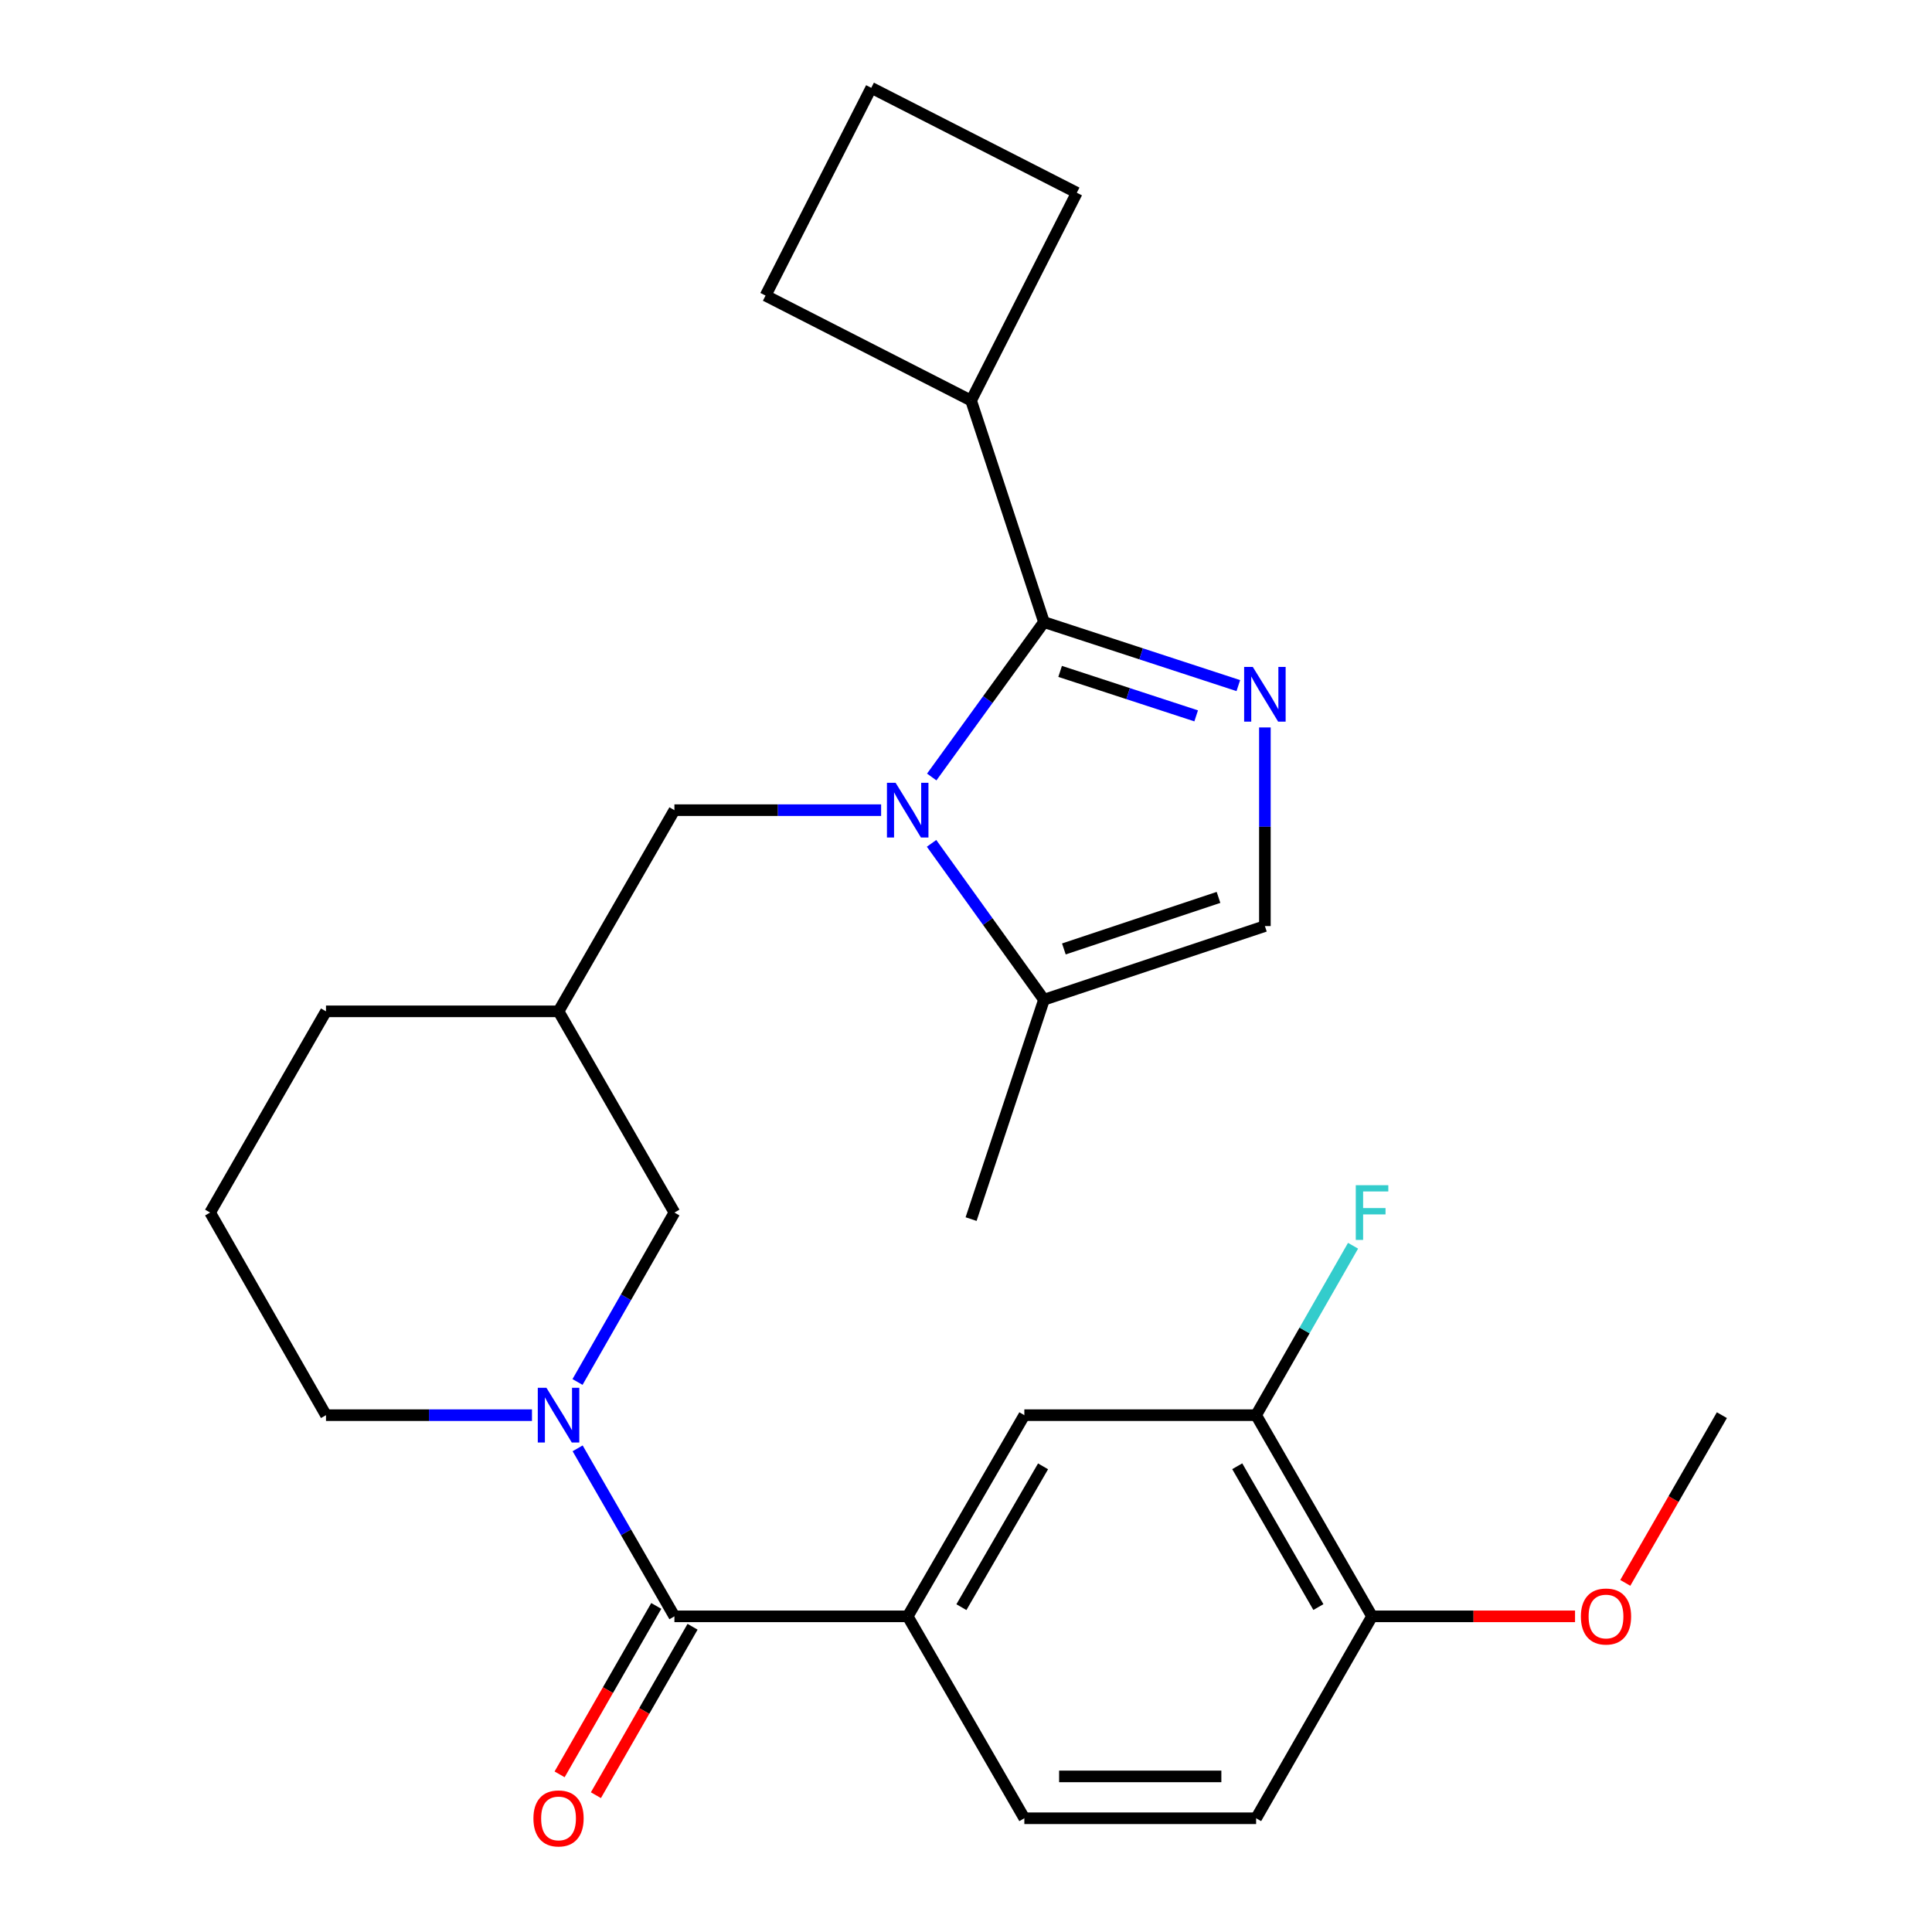 <?xml version='1.0' encoding='iso-8859-1'?>
<svg version='1.1' baseProfile='full'
              xmlns='http://www.w3.org/2000/svg'
                      xmlns:rdkit='http://www.rdkit.org/xml'
                      xmlns:xlink='http://www.w3.org/1999/xlink'
                  xml:space='preserve'
width='1000px' height='1000px' viewBox='0 0 1000 1000'>
<!-- END OF HEADER -->
<rect style='opacity:1.0;fill:#FFFFFF;stroke:none' width='1000' height='1000' x='0' y='0'> </rect>
<path class='bond-0' d='M 482.262,402.175 L 511.31,362.083' style='fill:none;fill-rule:evenodd;stroke:#0000FF;stroke-width:6px;stroke-linecap:butt;stroke-linejoin:miter;stroke-opacity:1' />
<path class='bond-0' d='M 511.31,362.083 L 540.358,321.991' style='fill:none;fill-rule:evenodd;stroke:#000000;stroke-width:6px;stroke-linecap:butt;stroke-linejoin:miter;stroke-opacity:1' />
<path class='bond-4' d='M 482.177,436.522 L 511.267,476.985' style='fill:none;fill-rule:evenodd;stroke:#0000FF;stroke-width:6px;stroke-linecap:butt;stroke-linejoin:miter;stroke-opacity:1' />
<path class='bond-4' d='M 511.267,476.985 L 540.358,517.449' style='fill:none;fill-rule:evenodd;stroke:#000000;stroke-width:6px;stroke-linecap:butt;stroke-linejoin:miter;stroke-opacity:1' />
<path class='bond-7' d='M 456.066,419.341 L 402.571,419.341' style='fill:none;fill-rule:evenodd;stroke:#0000FF;stroke-width:6px;stroke-linecap:butt;stroke-linejoin:miter;stroke-opacity:1' />
<path class='bond-7' d='M 402.571,419.341 L 349.076,419.341' style='fill:none;fill-rule:evenodd;stroke:#000000;stroke-width:6px;stroke-linecap:butt;stroke-linejoin:miter;stroke-opacity:1' />
<path class='bond-1' d='M 540.358,321.991 L 590.657,338.43' style='fill:none;fill-rule:evenodd;stroke:#000000;stroke-width:6px;stroke-linecap:butt;stroke-linejoin:miter;stroke-opacity:1' />
<path class='bond-1' d='M 590.657,338.43 L 640.956,354.87' style='fill:none;fill-rule:evenodd;stroke:#0000FF;stroke-width:6px;stroke-linecap:butt;stroke-linejoin:miter;stroke-opacity:1' />
<path class='bond-1' d='M 548.717,347.516 L 583.926,359.024' style='fill:none;fill-rule:evenodd;stroke:#000000;stroke-width:6px;stroke-linecap:butt;stroke-linejoin:miter;stroke-opacity:1' />
<path class='bond-1' d='M 583.926,359.024 L 619.136,370.532' style='fill:none;fill-rule:evenodd;stroke:#0000FF;stroke-width:6px;stroke-linecap:butt;stroke-linejoin:miter;stroke-opacity:1' />
<path class='bond-13' d='M 540.358,321.991 L 502.636,207.32' style='fill:none;fill-rule:evenodd;stroke:#000000;stroke-width:6px;stroke-linecap:butt;stroke-linejoin:miter;stroke-opacity:1' />
<path class='bond-27' d='M 654.704,376.523 L 654.704,427.926' style='fill:none;fill-rule:evenodd;stroke:#0000FF;stroke-width:6px;stroke-linecap:butt;stroke-linejoin:miter;stroke-opacity:1' />
<path class='bond-27' d='M 654.704,427.926 L 654.704,479.33' style='fill:none;fill-rule:evenodd;stroke:#000000;stroke-width:6px;stroke-linecap:butt;stroke-linejoin:miter;stroke-opacity:1' />
<path class='bond-2' d='M 298.924,715.311 L 324,671.465' style='fill:none;fill-rule:evenodd;stroke:#0000FF;stroke-width:6px;stroke-linecap:butt;stroke-linejoin:miter;stroke-opacity:1' />
<path class='bond-2' d='M 324,671.465 L 349.076,627.618' style='fill:none;fill-rule:evenodd;stroke:#000000;stroke-width:6px;stroke-linecap:butt;stroke-linejoin:miter;stroke-opacity:1' />
<path class='bond-3' d='M 298.985,749.656 L 324.03,793.137' style='fill:none;fill-rule:evenodd;stroke:#0000FF;stroke-width:6px;stroke-linecap:butt;stroke-linejoin:miter;stroke-opacity:1' />
<path class='bond-3' d='M 324.03,793.137 L 349.076,836.618' style='fill:none;fill-rule:evenodd;stroke:#000000;stroke-width:6px;stroke-linecap:butt;stroke-linejoin:miter;stroke-opacity:1' />
<path class='bond-29' d='M 275.349,732.491 L 222.042,732.491' style='fill:none;fill-rule:evenodd;stroke:#0000FF;stroke-width:6px;stroke-linecap:butt;stroke-linejoin:miter;stroke-opacity:1' />
<path class='bond-29' d='M 222.042,732.491 L 168.735,732.491' style='fill:none;fill-rule:evenodd;stroke:#000000;stroke-width:6px;stroke-linecap:butt;stroke-linejoin:miter;stroke-opacity:1' />
<path class='bond-6' d='M 349.076,836.618 L 469.825,836.618' style='fill:none;fill-rule:evenodd;stroke:#000000;stroke-width:6px;stroke-linecap:butt;stroke-linejoin:miter;stroke-opacity:1' />
<path class='bond-12' d='M 339.68,831.226 L 314.665,874.816' style='fill:none;fill-rule:evenodd;stroke:#000000;stroke-width:6px;stroke-linecap:butt;stroke-linejoin:miter;stroke-opacity:1' />
<path class='bond-12' d='M 314.665,874.816 L 289.65,918.406' style='fill:none;fill-rule:evenodd;stroke:#FF0000;stroke-width:6px;stroke-linecap:butt;stroke-linejoin:miter;stroke-opacity:1' />
<path class='bond-12' d='M 358.471,842.01 L 333.456,885.6' style='fill:none;fill-rule:evenodd;stroke:#000000;stroke-width:6px;stroke-linecap:butt;stroke-linejoin:miter;stroke-opacity:1' />
<path class='bond-12' d='M 333.456,885.6 L 308.441,929.19' style='fill:none;fill-rule:evenodd;stroke:#FF0000;stroke-width:6px;stroke-linecap:butt;stroke-linejoin:miter;stroke-opacity:1' />
<path class='bond-5' d='M 540.358,517.449 L 654.704,479.33' style='fill:none;fill-rule:evenodd;stroke:#000000;stroke-width:6px;stroke-linecap:butt;stroke-linejoin:miter;stroke-opacity:1' />
<path class='bond-5' d='M 550.658,491.178 L 630.7,464.495' style='fill:none;fill-rule:evenodd;stroke:#000000;stroke-width:6px;stroke-linecap:butt;stroke-linejoin:miter;stroke-opacity:1' />
<path class='bond-20' d='M 540.358,517.449 L 502.636,631.001' style='fill:none;fill-rule:evenodd;stroke:#000000;stroke-width:6px;stroke-linecap:butt;stroke-linejoin:miter;stroke-opacity:1' />
<path class='bond-8' d='M 469.825,836.618 L 530.199,732.491' style='fill:none;fill-rule:evenodd;stroke:#000000;stroke-width:6px;stroke-linecap:butt;stroke-linejoin:miter;stroke-opacity:1' />
<path class='bond-8' d='M 497.624,831.867 L 539.886,758.978' style='fill:none;fill-rule:evenodd;stroke:#000000;stroke-width:6px;stroke-linecap:butt;stroke-linejoin:miter;stroke-opacity:1' />
<path class='bond-15' d='M 469.825,836.618 L 530.199,941.13' style='fill:none;fill-rule:evenodd;stroke:#000000;stroke-width:6px;stroke-linecap:butt;stroke-linejoin:miter;stroke-opacity:1' />
<path class='bond-11' d='M 349.076,419.341 L 289.098,523.468' style='fill:none;fill-rule:evenodd;stroke:#000000;stroke-width:6px;stroke-linecap:butt;stroke-linejoin:miter;stroke-opacity:1' />
<path class='bond-10' d='M 530.199,732.491 L 650.166,732.491' style='fill:none;fill-rule:evenodd;stroke:#000000;stroke-width:6px;stroke-linecap:butt;stroke-linejoin:miter;stroke-opacity:1' />
<path class='bond-9' d='M 349.076,627.618 L 289.098,523.468' style='fill:none;fill-rule:evenodd;stroke:#000000;stroke-width:6px;stroke-linecap:butt;stroke-linejoin:miter;stroke-opacity:1' />
<path class='bond-17' d='M 650.166,732.491 L 675.252,688.645' style='fill:none;fill-rule:evenodd;stroke:#000000;stroke-width:6px;stroke-linecap:butt;stroke-linejoin:miter;stroke-opacity:1' />
<path class='bond-17' d='M 675.252,688.645 L 700.338,644.799' style='fill:none;fill-rule:evenodd;stroke:#33CCCC;stroke-width:6px;stroke-linecap:butt;stroke-linejoin:miter;stroke-opacity:1' />
<path class='bond-30' d='M 650.166,732.491 L 710.167,836.618' style='fill:none;fill-rule:evenodd;stroke:#000000;stroke-width:6px;stroke-linecap:butt;stroke-linejoin:miter;stroke-opacity:1' />
<path class='bond-30' d='M 640.394,758.927 L 682.395,831.816' style='fill:none;fill-rule:evenodd;stroke:#000000;stroke-width:6px;stroke-linecap:butt;stroke-linejoin:miter;stroke-opacity:1' />
<path class='bond-22' d='M 289.098,523.468 L 168.735,523.468' style='fill:none;fill-rule:evenodd;stroke:#000000;stroke-width:6px;stroke-linecap:butt;stroke-linejoin:miter;stroke-opacity:1' />
<path class='bond-24' d='M 502.636,207.32 L 396.246,152.988' style='fill:none;fill-rule:evenodd;stroke:#000000;stroke-width:6px;stroke-linecap:butt;stroke-linejoin:miter;stroke-opacity:1' />
<path class='bond-25' d='M 502.636,207.32 L 557.353,99.763' style='fill:none;fill-rule:evenodd;stroke:#000000;stroke-width:6px;stroke-linecap:butt;stroke-linejoin:miter;stroke-opacity:1' />
<path class='bond-14' d='M 710.167,836.618 L 650.166,941.13' style='fill:none;fill-rule:evenodd;stroke:#000000;stroke-width:6px;stroke-linecap:butt;stroke-linejoin:miter;stroke-opacity:1' />
<path class='bond-19' d='M 710.167,836.618 L 762.703,836.618' style='fill:none;fill-rule:evenodd;stroke:#000000;stroke-width:6px;stroke-linecap:butt;stroke-linejoin:miter;stroke-opacity:1' />
<path class='bond-19' d='M 762.703,836.618 L 815.238,836.618' style='fill:none;fill-rule:evenodd;stroke:#FF0000;stroke-width:6px;stroke-linecap:butt;stroke-linejoin:miter;stroke-opacity:1' />
<path class='bond-16' d='M 530.199,941.13 L 650.166,941.13' style='fill:none;fill-rule:evenodd;stroke:#000000;stroke-width:6px;stroke-linecap:butt;stroke-linejoin:miter;stroke-opacity:1' />
<path class='bond-16' d='M 548.194,919.465 L 632.171,919.465' style='fill:none;fill-rule:evenodd;stroke:#000000;stroke-width:6px;stroke-linecap:butt;stroke-linejoin:miter;stroke-opacity:1' />
<path class='bond-18' d='M 168.735,732.491 L 108.757,627.618' style='fill:none;fill-rule:evenodd;stroke:#000000;stroke-width:6px;stroke-linecap:butt;stroke-linejoin:miter;stroke-opacity:1' />
<path class='bond-26' d='M 841.244,819.294 L 866.243,775.893' style='fill:none;fill-rule:evenodd;stroke:#FF0000;stroke-width:6px;stroke-linecap:butt;stroke-linejoin:miter;stroke-opacity:1' />
<path class='bond-26' d='M 866.243,775.893 L 891.243,732.491' style='fill:none;fill-rule:evenodd;stroke:#000000;stroke-width:6px;stroke-linecap:butt;stroke-linejoin:miter;stroke-opacity:1' />
<path class='bond-21' d='M 108.757,627.618 L 168.735,523.468' style='fill:none;fill-rule:evenodd;stroke:#000000;stroke-width:6px;stroke-linecap:butt;stroke-linejoin:miter;stroke-opacity:1' />
<path class='bond-23' d='M 450.964,45.455 L 557.353,99.763' style='fill:none;fill-rule:evenodd;stroke:#000000;stroke-width:6px;stroke-linecap:butt;stroke-linejoin:miter;stroke-opacity:1' />
<path class='bond-28' d='M 450.964,45.455 L 396.246,152.988' style='fill:none;fill-rule:evenodd;stroke:#000000;stroke-width:6px;stroke-linecap:butt;stroke-linejoin:miter;stroke-opacity:1' />
<path  class='atom-0' d='M 463.565 405.181
L 472.845 420.181
Q 473.765 421.661, 475.245 424.341
Q 476.725 427.021, 476.805 427.181
L 476.805 405.181
L 480.565 405.181
L 480.565 433.501
L 476.685 433.501
L 466.725 417.101
Q 465.565 415.181, 464.325 412.981
Q 463.125 410.781, 462.765 410.101
L 462.765 433.501
L 459.085 433.501
L 459.085 405.181
L 463.565 405.181
' fill='#0000FF'/>
<path  class='atom-2' d='M 648.444 345.203
L 657.724 360.203
Q 658.644 361.683, 660.124 364.363
Q 661.604 367.043, 661.684 367.203
L 661.684 345.203
L 665.444 345.203
L 665.444 373.523
L 661.564 373.523
L 651.604 357.123
Q 650.444 355.203, 649.204 353.003
Q 648.004 350.803, 647.644 350.123
L 647.644 373.523
L 643.964 373.523
L 643.964 345.203
L 648.444 345.203
' fill='#0000FF'/>
<path  class='atom-3' d='M 282.838 718.331
L 292.118 733.331
Q 293.038 734.811, 294.518 737.491
Q 295.998 740.171, 296.078 740.331
L 296.078 718.331
L 299.838 718.331
L 299.838 746.651
L 295.958 746.651
L 285.998 730.251
Q 284.838 728.331, 283.598 726.131
Q 282.398 723.931, 282.038 723.251
L 282.038 746.651
L 278.358 746.651
L 278.358 718.331
L 282.838 718.331
' fill='#0000FF'/>
<path  class='atom-13' d='M 276.098 941.21
Q 276.098 934.41, 279.458 930.61
Q 282.818 926.81, 289.098 926.81
Q 295.378 926.81, 298.738 930.61
Q 302.098 934.41, 302.098 941.21
Q 302.098 948.09, 298.698 952.01
Q 295.298 955.89, 289.098 955.89
Q 282.858 955.89, 279.458 952.01
Q 276.098 948.13, 276.098 941.21
M 289.098 952.69
Q 293.418 952.69, 295.738 949.81
Q 298.098 946.89, 298.098 941.21
Q 298.098 935.65, 295.738 932.85
Q 293.418 930.01, 289.098 930.01
Q 284.778 930.01, 282.418 932.81
Q 280.098 935.61, 280.098 941.21
Q 280.098 946.93, 282.418 949.81
Q 284.778 952.69, 289.098 952.69
' fill='#FF0000'/>
<path  class='atom-18' d='M 701.747 613.458
L 718.587 613.458
L 718.587 616.698
L 705.547 616.698
L 705.547 625.298
L 717.147 625.298
L 717.147 628.578
L 705.547 628.578
L 705.547 641.778
L 701.747 641.778
L 701.747 613.458
' fill='#33CCCC'/>
<path  class='atom-20' d='M 818.265 836.698
Q 818.265 829.898, 821.625 826.098
Q 824.985 822.298, 831.265 822.298
Q 837.545 822.298, 840.905 826.098
Q 844.265 829.898, 844.265 836.698
Q 844.265 843.578, 840.865 847.498
Q 837.465 851.378, 831.265 851.378
Q 825.025 851.378, 821.625 847.498
Q 818.265 843.618, 818.265 836.698
M 831.265 848.178
Q 835.585 848.178, 837.905 845.298
Q 840.265 842.378, 840.265 836.698
Q 840.265 831.138, 837.905 828.338
Q 835.585 825.498, 831.265 825.498
Q 826.945 825.498, 824.585 828.298
Q 822.265 831.098, 822.265 836.698
Q 822.265 842.418, 824.585 845.298
Q 826.945 848.178, 831.265 848.178
' fill='#FF0000'/>
</svg>
